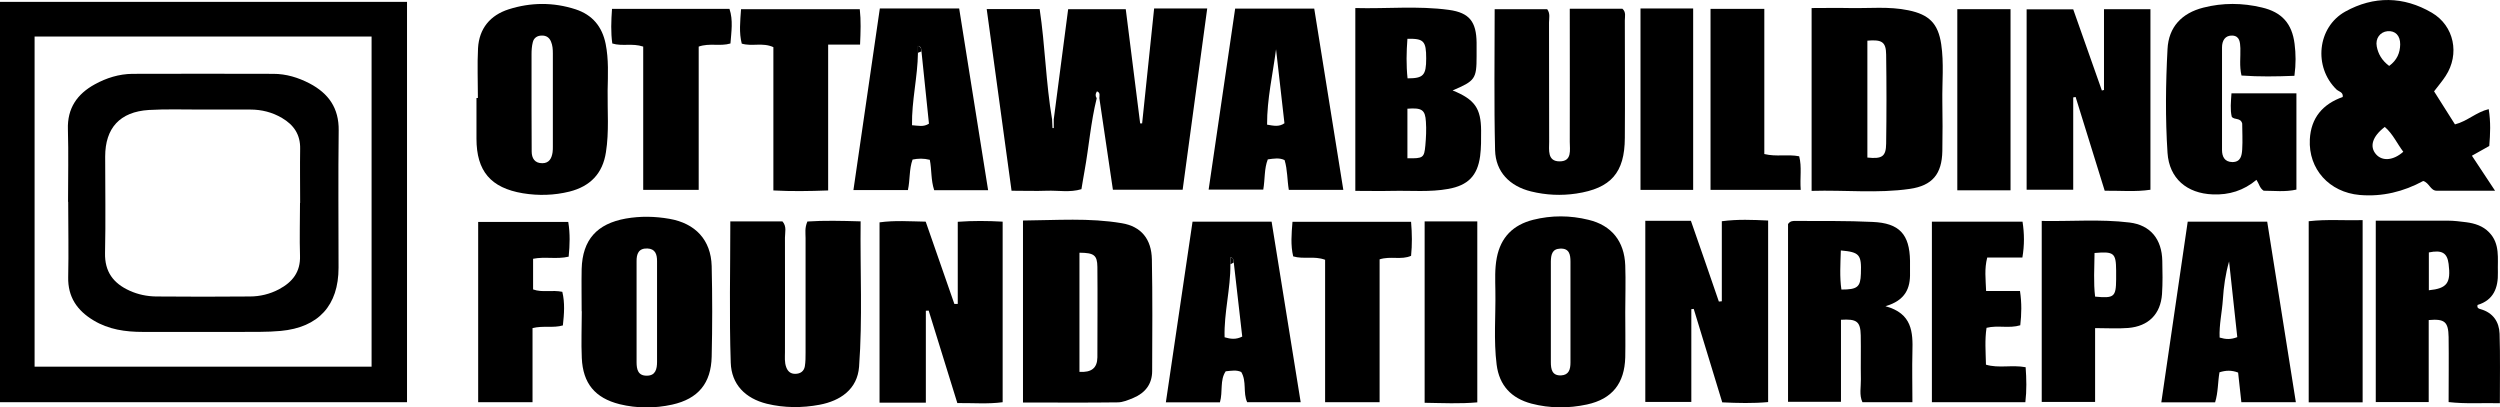 <?xml version="1.0" encoding="UTF-8"?>
<svg id="a" data-name="Layer 1" xmlns="http://www.w3.org/2000/svg" viewBox="0 0 1770.8 288.5">
  <defs>
    <style>
      .b {
        fill: currentColor;
      }

      .b, .c, .d, .e {
        stroke-width: 0px;
      }

      .c {
        fill: currentColor;
      }

      .d {
        fill: currentColor;
      }

      .e {
        fill: currentColor;
      }
    </style>
  </defs>
  <path class="d" d="M0,1.3h288.3v283.6H0V1.3ZM24.5,259.7h238.7V25.9H24.5v233.7Z"/>
  <path class="e" d="M776.8,69.7c-4.2,16.9-5.5,34.3-8.6,51.4-.8,4.2-1.4,8.4-2.2,12.9-8.2,2.5-16.4.8-24.5,1.1-7.8.3-15.7,0-25,0-5.9-42.9-11.7-85.4-17.6-128.7h37.5c3.9,25.8,4.4,52.2,8.8,78.1.1,2.1.2,4.1.3,6.2.3,0,.6,0,.9,0v-6.2c3.4-25.7,6.7-51.4,10.2-78h40.8c3.4,26.9,6.8,53.9,10.2,80.9.5,0,.9,0,1.4,0,2.8-27,5.7-54.1,8.5-81.4h37.6c-5.8,43-11.6,85.4-17.4,128.4h-49.4c-3.2-21.6-6.4-43.2-9.6-64.9,0-1.8.9-3.8-1.7-4.8-1.2,1.8-1.2,3.3-.2,4.8Z"/>
  <path class="d" d="M1724.1,64.7c5.1,8.1,9.8,15.6,14.8,23.4,8.7-2.2,15.1-8.7,23.9-10.8,1.5,9.2,1.1,17.6.4,26.1-3.9,2.2-7.6,4.2-12.3,6.9,5.2,7.9,10.2,15.4,16.4,24.8-15.2,0-28.3,0-41.3,0-4.5,0-5.3-5.7-9.6-6.9-13.8,7.5-28.9,11.3-45,9.9-21.5-1.9-36.4-18.3-35.3-39.4.8-15.2,9.1-25,23.3-30,.5-3.5-2.8-3.8-4.4-5.3-16.4-15.9-13.7-44.1,6.2-55.2,20.2-11.2,41.3-10.9,61.3.8,15.9,9.3,19.9,29.4,9.8,44.8-2.3,3.6-5.1,6.8-8.2,10.9ZM1689.2,89.9c-8.8,6.7-11,13.9-6.2,19.4,4.5,5.1,12.3,4.4,19.3-1.8-4.4-5.8-7.4-12.7-13.1-17.6ZM1692.3,46.7c5.6-4.1,7.7-9.3,7.8-15.2.1-6.3-3.5-9.9-9-9.4-5.2.5-8.7,5.1-7.6,10.8,1,5.3,3.6,9.9,8.8,13.8Z"/>
  <path class="b" d="M1283.2,135.3V5.7c9.3,0,18.1-.2,26.9,0,13.9.3,27.9-1.3,41.7,1.6,14.6,3,21,9.3,23.2,24,2,13.4.6,27,.8,40.5.2,11.7.2,23.5,0,35.2-.3,16.2-7,24.5-23.1,26.8-22.7,3.3-45.5.7-69.4,1.4ZM1322.7,111.6c10.4,1.1,13.2-.7,13.3-9.9.3-21,.3-42,0-63-.1-9-3-10.8-13.3-9.9v82.8Z"/>
  <path class="b" d="M724.6,285.2v-129c23.8-.2,47-2,70,1.9,13.8,2.3,21,11.3,21.3,25.6.5,26.4.3,52.7.2,79.1,0,9.2-4.9,15.5-13.2,19-3.6,1.5-7.5,3.2-11.3,3.2-22.1.3-44.2.1-67,.1ZM764.6,179.1v84.3c8.4.5,12.6-2.6,12.7-10.3,0-21.3.2-42.6,0-64-.1-8.5-2.5-10-12.6-10.1Z"/>
  <path class="b" d="M1490.3,63.7V6.5h32.9v127.9c-10.6,1.6-20.9.6-32.4.7-6.9-22.1-13.7-44.2-20.6-66.4-.6.1-1.1.2-1.7.3v65.4h-33V6.6h33c6.7,19,13.5,38.3,20.3,57.5.5-.1,1.1-.3,1.6-.4Z"/>
  <path class="b" d="M1165.3,156.4h32.4c6.7,19.2,13.3,38.2,19.8,57.2.7,0,1.4-.1,2.1-.2v-56.7c11.5-1.5,21.7-1,32.8-.5v128.6c-10.8,1-21.4.7-32.5.2-6.8-22.3-13.5-44.3-20.2-66.2-.6,0-1.2.1-1.7.2v65.7h-32.6v-128.4Z"/>
  <path class="b" d="M1151.2,221c0,10.7.2,21.4,0,32.1-.5,18.3-9.1,29.5-27.1,33.4-13,2.8-26.3,2.8-39.3-.6-14.3-3.8-22.8-12.8-24.7-27.6-2.2-17.4-.6-34.9-.9-52.3-.1-7.8-.5-15.6,1-23.4,2.8-14.6,11.6-23.3,25.7-26.9,13.1-3.3,26.3-3.2,39.3,0,16.3,3.9,25.4,15.2,26,32.3.4,11,0,22.1,0,33.1ZM1098.5,220.3c0,12.1,0,24.2,0,36.2,0,5,.8,9.7,7.3,9.4,5.5-.3,6.6-4.3,6.6-9.1,0-23.8,0-47.6,0-71.4,0-5.1-.8-9.6-7.3-9.3-5.8.2-6.5,4.5-6.6,9.1,0,11.7,0,23.5,0,35.2Z"/>
  <path class="c" d="M1028.8,64c15.8,6.4,20.2,12.7,20.3,28.5,0,6,.1,12.1-.7,18.1-1.9,14-8.7,20.7-22.5,23.2-13.1,2.4-26.4,1.1-39.6,1.4-8.5.2-17.1,0-26.3,0V5.7c22.2.6,44.3-1.7,66.3,1.3,14.7,2,19.4,8.6,19.6,23.2,0,3.2,0,6.4,0,9.6,0,16-1,17.5-17.1,24.3ZM997,112.1c11,.2,11.8-.3,12.6-9,.5-5.6.8-11.3.4-16.9-.5-8.4-2.8-10-13.1-9.2v35.2ZM996.9,27.5c-.7,9.3-.9,18.7.1,28,11.2,0,13.2-2.1,13.2-14.1,0-12.3-1.7-14.2-13.3-13.9Z"/>
  <path class="c" d="M1112,6.2h37.2c2.7,2.4,1.7,5.5,1.7,8.2,0,27.8.2,55.6,0,83.3-.1,24.6-9.8,35.7-34.4,39.4-10.7,1.6-21.4,1.1-32-1.5-15.1-3.7-25.1-13.8-25.5-29.2-.8-33-.3-66.1-.3-99.9h37.2c2.3,3.1,1.3,6.4,1.3,9.5,0,28.1,0,56.3.1,84.4,0,5.8-1.4,13.9,7.4,13.9,9,0,7.2-8.2,7.2-13.9.1-31,0-61.9,0-94.1Z"/>
  <path class="e" d="M1770.6,285.6c-12.6-.3-23.9.6-36.2-.8,0-15.7.2-30.9,0-46.1-.2-10.8-2.8-13-14.1-12v58.1h-37.5v-128.5c17.1,0,34.2,0,51.2,0,4.3,0,8.6.6,12.8,1.1,6.1.8,11.9,2.6,16.3,7.2,7.9,8.1,5.9,18.5,6.2,28.3.3,11-3.1,19.7-14.4,23.1-.5,2.2.7,2.6,2.2,3,8.8,2.5,13.1,9,13.4,17.4.5,15.9.2,31.9.2,49.2ZM1720.4,205.6c13-1.3,15.7-5.2,14-18.7-1-7.8-4.7-10-14-8.1v26.8Z"/>
  <path class="b" d="M1625.1,53.7c-12.8.5-24.8.7-37.4-.2-1.6-6.7-.6-13.1-.8-19.4-.2-4.1-.4-8.5-5.5-8.9-5.4-.3-7.5,3.7-7.5,8.4,0,24.2,0,48.4,0,72.6,0,4.7,1.8,8.5,7.3,8.6,6,0,6.7-4.6,7-8.9.4-6.4,0-12.8,0-18.4-1.2-4.4-5.5-2.3-7.4-4.8-1.2-5.1-.6-10.4-.2-16.6h46v68.2c-8.1,1.8-15.8.8-23.2.8-2.9-1.9-3.2-4.9-5.1-7.7-9.1,7.6-19.4,10.8-31,10.3-18.3-.7-30.8-11.3-32-29.4-1.6-24.5-1.3-49.1,0-73.6.8-15.5,10-25.4,25.4-29.3,13.7-3.5,27.6-3.4,41.4-.1,14.2,3.3,21.4,11.4,23.2,25.8.9,7,1,14.2-.1,22.5Z"/>
  <path class="c" d="M412,220.4c0-10-.2-19.9,0-29.9.6-20.7,10.8-32,31.3-35.7,10.4-1.8,20.6-1.6,30.9.2,18.3,3.2,29.4,14.9,29.9,33.5.5,21.3.5,42.7,0,64.1-.4,18.8-9.5,29.9-28,34-12.3,2.7-24.9,2.7-37.2-.3-17.5-4.4-26-14.8-26.8-32.7-.5-11,0-22.1,0-33.1,0,0,0,0,0,0ZM450.9,221.4c0,11.7,0,23.5,0,35.2,0,5.2,1.1,9.6,7.3,9.5,6.2,0,7.2-4.8,7.2-9.8,0-23.8,0-47.6,0-71.4,0-4.7-1.2-8.7-6.9-8.9-6.2-.2-7.7,3.9-7.6,9.2,0,12.1,0,24.2,0,36.3Z"/>
  <path class="c" d="M517.5,156.8h36.7c3.2,3.6,1.8,7.7,1.8,11.5.1,27.1,0,54.1,0,81.2,0,3.5-.4,7.1.9,10.6,1.1,3,3.1,4.7,6.3,4.7,3.7,0,6.3-1.8,6.9-5.4.5-3.1.5-6.4.5-9.6,0-27.1,0-54.1,0-81.2,0-3.5-.7-7.1,1.3-11.7,11.8-.8,24.1-.5,37.7-.1-.4,34.9,1.4,69-1.1,103-1.2,15.8-13.1,24.1-28,26.9-12.3,2.3-24.9,2.3-37.3-.7-15.4-3.8-25.1-13.8-25.6-29.1-1.1-33-.3-66-.3-100.1Z"/>
  <path class="c" d="M678.4,215.1v-58c10.8-.8,21-.7,31.8-.1v127.9c-10.4,1.4-20.7.5-32.1.6-6.7-21.8-13.5-43.7-20.3-65.5-.7,0-1.3,0-2,.1v65.1h-32.8v-127.7c10.8-1.5,21.3-.7,32.7-.5,6.8,19.6,13.6,38.9,20.3,58.3.8,0,1.5,0,2.3,0Z"/>
  <path class="d" d="M338.5,69.3c0-11.7-.5-23.5.1-35.2.8-13.9,8.6-23.3,21.7-27.5,15.7-5,31.7-5.1,47.4,0,11.9,3.9,18.8,12.2,21.3,24.5,2.2,11,1.6,22,1.4,33-.2,14.6,1.1,29.2-1.2,43.7-2.3,15.2-11.2,24.2-25.8,27.9-10.9,2.7-22,3-33,1.2-22.8-3.8-32.9-15.7-32.9-38.7,0-9.6,0-19.2,0-28.8.3,0,.5,0,.8,0ZM376.5,70.1c0,2.5,0,5,0,7.4,0,9.9,0,19.9.1,29.8,0,4.8,2.2,8.4,7.6,8.3,4.8,0,6.6-3.5,7.2-7.7.2-1.4.2-2.8.2-4.2,0-22,0-44,0-65.9,0-2.9-.2-5.7-1.3-8.3-1.2-3-3.5-4.4-6.6-4.3-3.2,0-5.6,1.7-6.3,4.7-.7,2.7-.9,5.6-.9,8.4,0,10.6,0,21.3,0,31.9Z"/>
  <path class="d" d="M1266.5,284.7v-126c1.6-2.3,3.5-2.2,5.2-2.2,18.2.1,36.5-.2,54.7.7,19,.8,26.2,8.8,26.5,27.5,0,2.8,0,5.7,0,8.5.3,11-3.3,19.6-17.4,23.7,19,5.1,19.5,18.4,19.1,32.4-.3,11.7,0,23.3,0,35.6h-35.4c-2.4-5.1-1-10.8-1.1-16.3-.2-10.3.1-20.7-.1-31-.2-9.9-2.8-11.8-14-11.1v58.1h-37.4ZM1303.9,177.4c-.3,9.8-.9,18.8.4,27.7,11.4,0,13.5-1.8,13.8-11.2.5-13.6-.9-15.3-14.2-16.5Z"/>
  <path class="e" d="M623.1,6h56.3c6.8,42.7,13.6,85.3,20.5,128.7h-38.2c-2.4-7.3-1.7-14.5-3.1-21.5-4.4-1.1-8.1-1-12.2-.2-2.5,6.8-1.7,14.1-3.3,21.6h-38.6c6.2-42.9,12.4-85.3,18.7-128.6ZM652.7,36.4c-.4-1.3.4-3.3-2.5-3.9v4.9c-.2,17.1-4.5,34-4.2,51.3,4.6.3,8.1,1.4,12-1.1-1.8-16.9-3.5-34-5.3-51.2Z"/>
  <path class="e" d="M874.8,6.1h56.1c6.8,42.3,13.6,84.9,20.6,128.4h-38.6c-1.2-7.1-.9-14.2-3-21.1-3.7-1.8-7.5-1.1-11.9-.5-2.6,6.6-1.9,13.8-3.2,21.4h-38.7c6.3-42.8,12.5-85.4,18.8-128.3ZM903.9,34.5c-2.3,17.9-6.5,35.6-6.4,53.8,4.7.8,8.5,1.7,12.3-1-2-17.6-4-35.2-6-52.8Z"/>
  <path class="d" d="M1605.9,157c6.8,43.1,13.5,85.1,20.3,127.9h-38.6c-.8-7.2-1.5-14.1-2.3-21-4.7-1.8-8.7-1.6-13.2-.2-1.2,7-.9,14.2-3.1,21.3h-38.1c6.3-43,12.5-85.3,18.7-128h56.4ZM1584.7,238.7c-2-18.2-3.9-35.8-5.8-53.5-2.6,9-3.8,17.9-4.4,27-.6,9-2.7,17.9-2.3,26.9,4.4,1.3,7.8,1.5,12.5-.3Z"/>
  <path class="c" d="M864.2,285h-38.4c6.3-43,12.6-85.3,18.9-128h56c6.9,42.6,13.7,84.9,20.6,127.9h-37.9c-3.1-6.7-.2-14.7-4.2-21.4-3.3-1.6-6.9-.9-11-.5-4.3,6.3-1.9,14.3-4.1,22ZM873.9,185.9c-.6-1.2.4-3.3-2.4-3.6v4.9c.2,17.3-4.6,34.3-4.1,51.7,4.4,1.3,8.1,1.7,12.5-.5-2-17.5-4-35-6-52.5Z"/>
  <path class="d" d="M1446,156.5c21,.4,41.7-1.4,62.3,1.1,15,1.8,23,11.9,23.3,27.2.2,7.8.3,15.7-.2,23.5-1,14.2-9.6,22.8-23.9,24-7.4.6-14.9.1-23.5.1v52.3h-37.8v-128.3ZM1483.6,179.2c-.1,10.8-.8,20.9.4,30.9,13.5,1.3,14.8.2,14.9-12.2,0-2.1,0-4.2,0-6.3-.1-12.4-1.5-13.6-15.3-12.4Z"/>
  <path class="d" d="M1368.2,157h64.4c1.3,8.5,1.4,16.5-.1,25.4h-24.9c-2.1,8.1-1.1,15.3-.8,23.7h24c1.3,8.7,1.1,16.3.2,24.3-7.9,2.4-15.9-.2-23.9,1.8-1.3,8.6-.6,17-.4,26.1,9,2.7,18.4,0,28.1,1.8.6,8.3.8,16.3-.2,24.8h-66.2v-127.9Z"/>
  <path class="e" d="M455.6,33c-7.9-2.6-14.8,0-21.9-2.2-1.1-7.9-.8-15.9-.2-24.5h83.2c2.7,8,1.3,16.3.7,24.5-7.4,2.2-14.7-.5-22.5,2.2v101.5h-39.3V33Z"/>
  <path class="e" d="M586.6,134.9c-13.8.5-25.8.7-38.8,0V33.4c-7.7-3.5-15-.3-22.4-2.5-2-7.7-1.1-15.7-.5-24.4h84.1c.9,8.1.6,16,.2,25.1h-22.6v103.3Z"/>
  <path class="c" d="M338.7,157.2h63.8c1.4,8.4,1.1,16.3.3,24.6-8.5,2-16.8-.2-25.2,1.5v21.7c6.5,2.4,13.5.2,20.7,1.7,1.9,7.8,1.3,15.7.4,23.8-6.9,2-13.9,0-21.5,1.9v52.5h-38.5v-127.7Z"/>
  <path class="c" d="M999.5,157.2c.7,8.4.8,16,0,24-7,3.1-14.4,0-22.3,2.5v101.2h-38.6v-100.9c-7.9-2.9-15.2-.2-22.6-2.4-1.9-7.9-1.2-15.9-.5-24.5h84Z"/>
  <path class="b" d="M1211.5,6.3h38.2v102.8c8.6,2.1,16.5,0,24.7,1.6,2,7.6.4,15.3,1.1,23.8h-63.9V6.3Z"/>
  <path class="b" d="M1424.1,134.8h-37.7V6.5h37.7v128.3Z"/>
  <path class="e" d="M1635.3,285v-128.3c12.9-1.5,25.2-.4,38.2-.8v129.1h-38.2Z"/>
  <path class="c" d="M1162,6h37.3v128.5h-37.3V6Z"/>
  <path class="c" d="M1009.1,156.8h37.3v128.2c-12.4,1.1-24.4.5-37.3.3v-128.5Z"/>
  <path class="b" d="M652.7,36.4c-.8.3-1.6.7-2.5,1v-4.9c2.8.7,2,2.6,2.5,3.9Z"/>
  <path class="b" d="M873.9,185.9c-.8.4-1.6.9-2.4,1.3v-4.9c2.8.3,1.8,2.4,2.4,3.6Z"/>
  <path class="e" d="M48.2,143c0-17.1.4-34.2-.1-51.3-.5-15,6.5-25.1,19.1-32,8.2-4.5,17.1-7.3,26.6-7.4,33.3-.1,66.5-.1,99.8,0,9.1,0,17.6,2.6,25.7,6.8,13.5,7.1,20.8,17.5,20.6,33.3-.4,32.4-.1,64.8-.1,97.2,0,26.7-14.1,42.3-41,44.8-9.6.9-19.3.6-28.9.7-22.9,0-45.8,0-68.7,0-12.4,0-24.3-1.7-35-8.2-11.5-6.9-18.2-16.5-17.9-30.6.4-17.8,0-35.6,0-53.4ZM212.6,143.8c0-12.8-.2-25.6,0-38.4.2-10.1-4.5-16.9-12.8-21.8-6.9-4.1-14.5-6-22.5-6-11.8,0-23.6,0-35.4,0-12.2,0-24.4-.4-36.5.3-20.5,1.3-30.9,12.8-30.9,33,0,22.8.4,45.6-.1,68.3-.3,13.3,5.9,21.5,17.4,26.7,5.9,2.7,12.3,4,18.7,4.1,22.2.2,44.4.2,66.5,0,7.1,0,14.2-1.7,20.6-5.1,9.6-5.1,15.3-12.3,14.9-23.8-.4-12.4,0-24.9,0-37.4Z"/>
</svg>